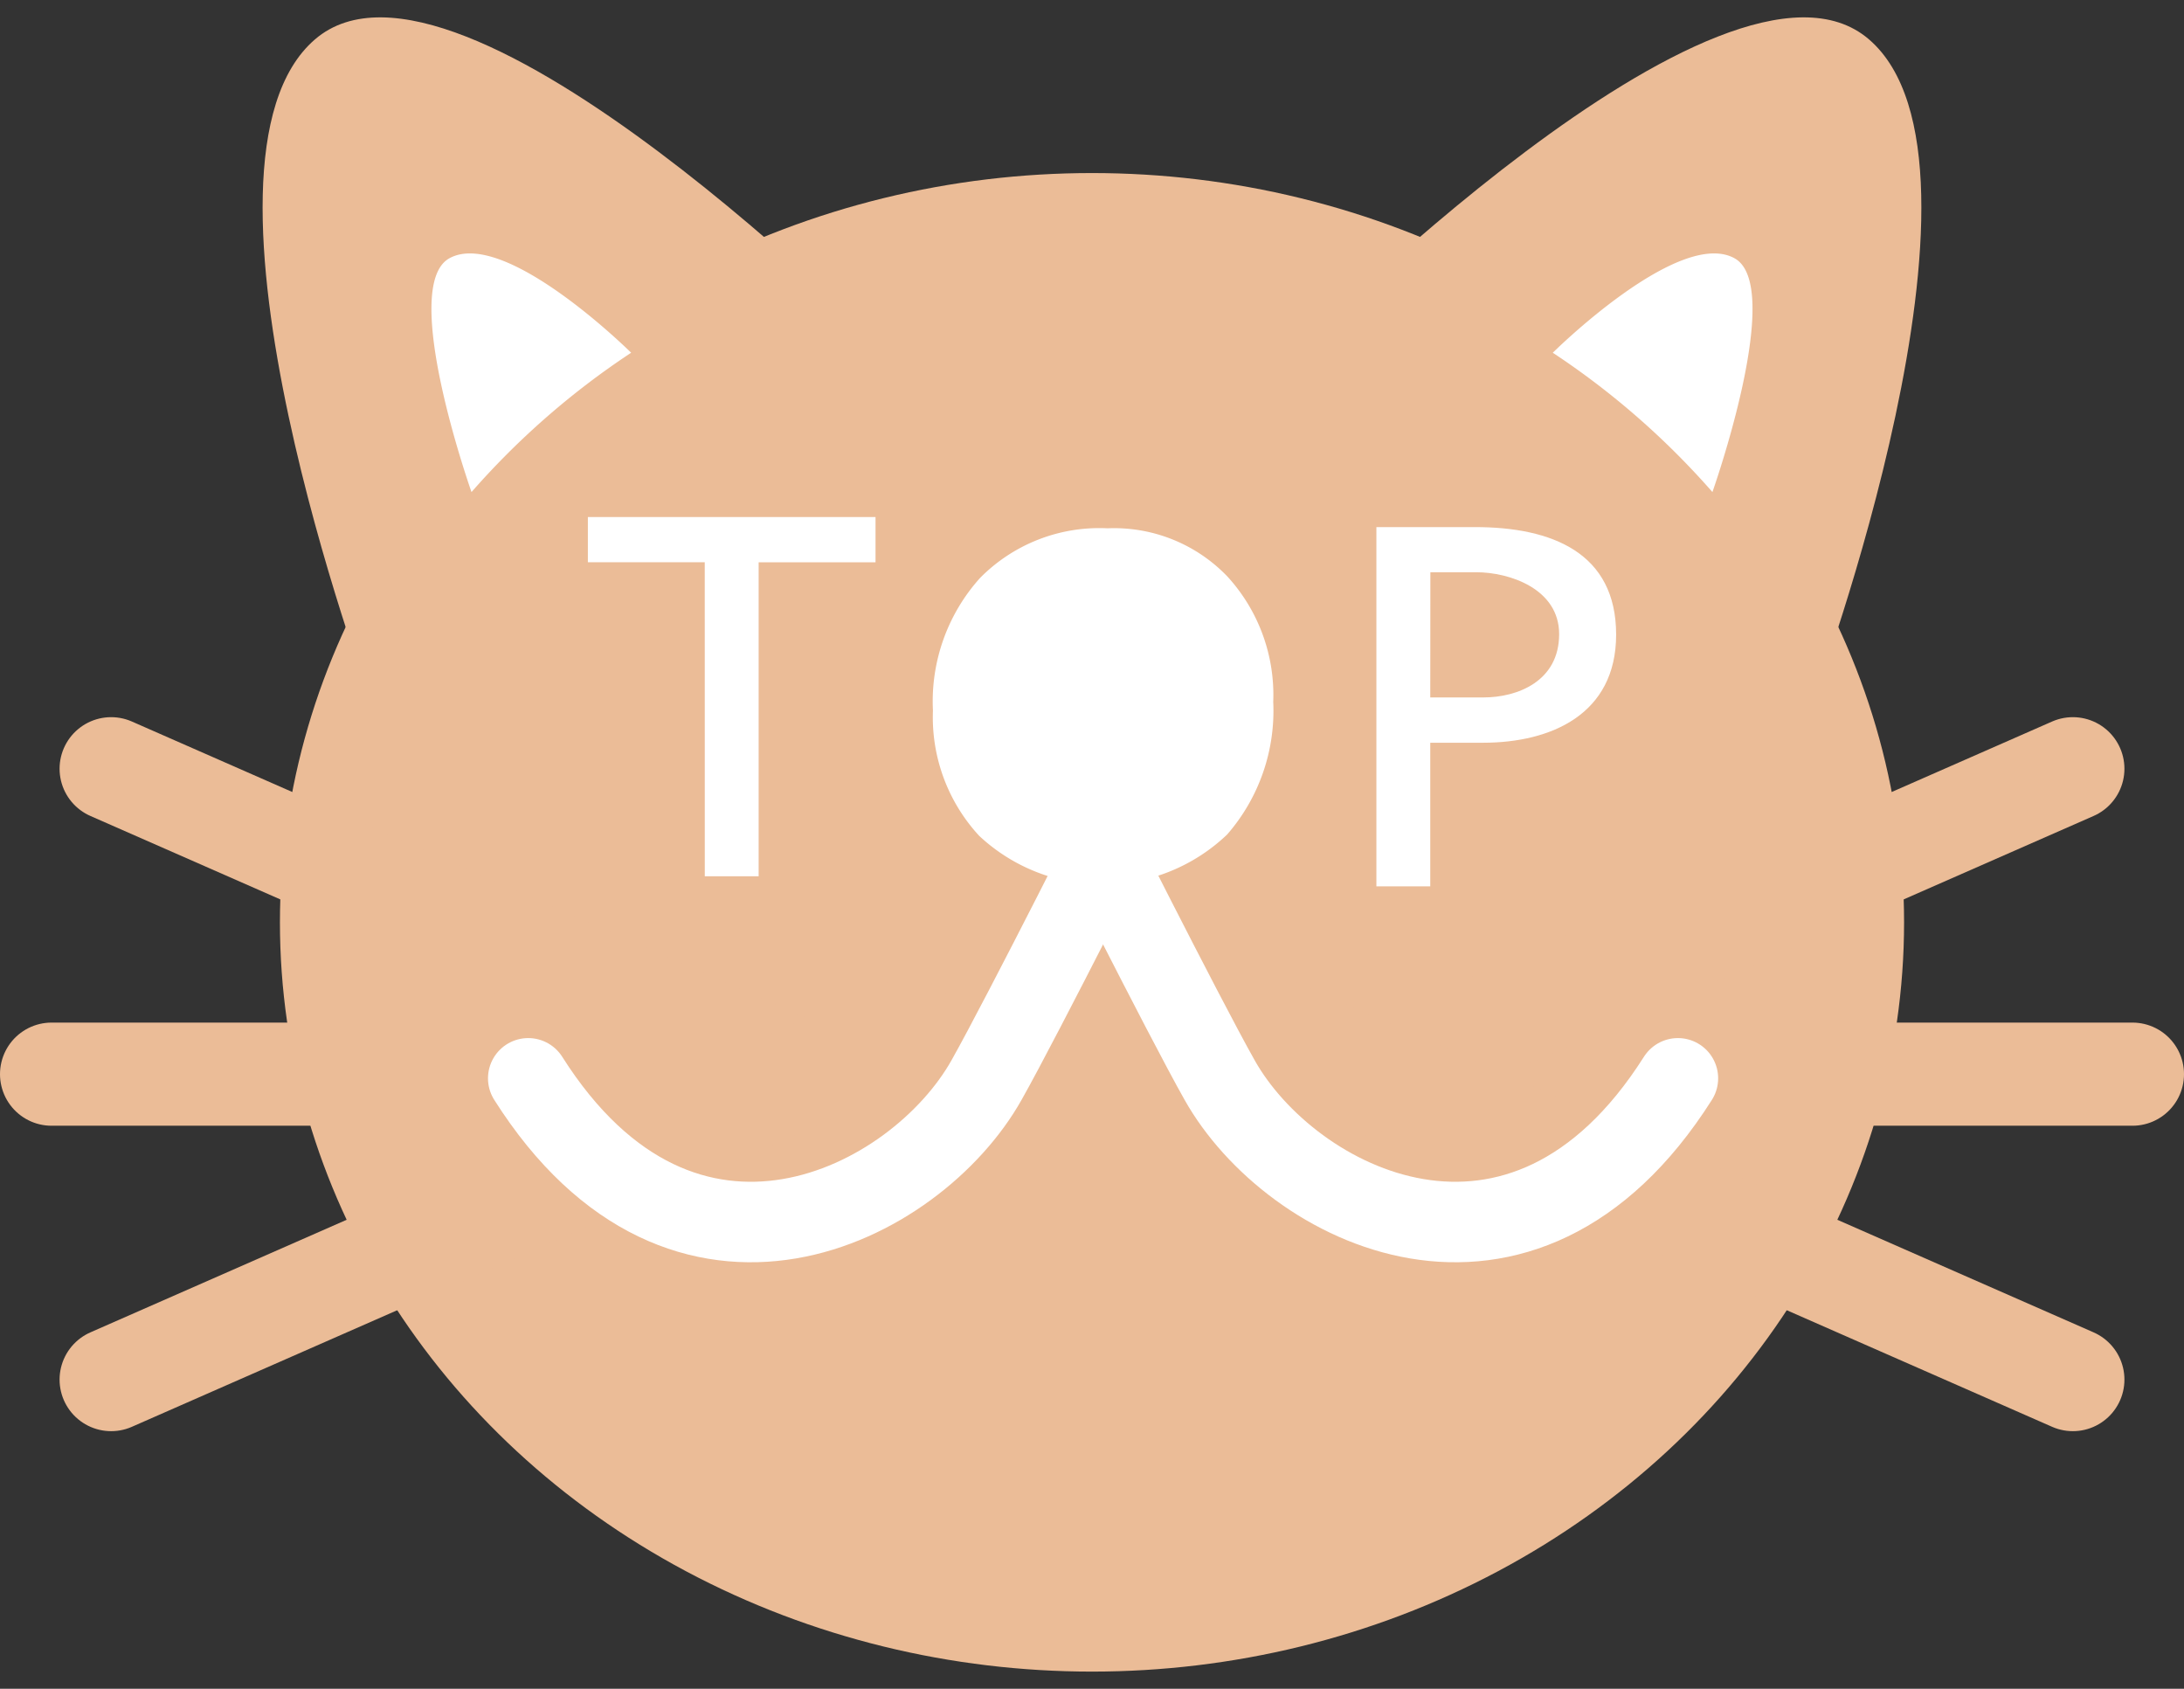 <svg xmlns="http://www.w3.org/2000/svg" width="63.532" height="49.117" viewBox="0 0 63.532 49.117">
  <rect x="0" y="0" width="63.532" height="49.117" fill="#333333" stroke="none"/>
  <g id="Component_9_25" data-name="Component 9 – 25" transform="translate(1.5 0.505)">
    <path id="Path_6081" data-name="Path 6081" d="M807.918,498.327s-12.648-12.863-16.845-9.25,1.607,19.187,1.607,19.187" transform="translate(-783.41 -488.437)" fill="#ebbc97" stroke="rgba(0,0,0,0)" stroke-width="1"/>
    <path id="Path_6083" data-name="Path 6083" d="M824.032,498.327s12.648-12.863,16.845-9.25-1.607,19.187-1.607,19.187" transform="translate(-788.009 -488.437)" fill="#ebbc97" stroke="rgba(0,0,0,0)" stroke-width="1"/>
    <ellipse id="Ellipse_47" data-name="Ellipse 47" cx="23.623" cy="21.792" rx="23.623" ry="21.792" transform="translate(6.643 4.528)" fill="#ebbc97" stroke="rgba(0,0,0,0)" stroke-width="1"/>
    <path id="Path_6082" data-name="Path 6082" d="M796.382,503.3a23.06,23.06,0,0,1,4.644-4.052s-3.668-3.638-5.286-2.748C794.262,497.316,796.382,503.3,796.382,503.3Z" transform="translate(-784.166 -489.494)" fill="#fff" stroke="rgba(0,0,0,0)" stroke-width="1"/>
    <path id="Path_6084" data-name="Path 6084" d="M837.5,503.3a23.062,23.062,0,0,0-4.644-4.052s3.668-3.638,5.286-2.748C839.621,497.316,837.5,503.3,837.5,503.3Z" transform="translate(-789.186 -489.494)" fill="#fff" stroke="rgba(0,0,0,0)" stroke-width="1"/>
    <line id="Line_90" data-name="Line 90" y1="10.183" x2="23.182" transform="translate(35.617 21.853)" fill="#fcad83" stroke="#ebbc97" stroke-linecap="round" stroke-linejoin="round" stroke-width="3"/>
    <line id="Line_91" data-name="Line 91" x2="23.182" y2="10.183" transform="translate(35.617 29.436)" fill="#fcad83" stroke="#ebbc97" stroke-linecap="round" stroke-linejoin="round" stroke-width="3"/>
    <line id="Line_92" data-name="Line 92" x2="13.866" transform="translate(46.666 30.736)" fill="#fcad83" stroke="#ebbc97" stroke-linecap="round" stroke-linejoin="round" stroke-width="3"/>
    <line id="Line_93" data-name="Line 93" x1="23.182" y1="10.183" transform="translate(1.733 21.853)" fill="#fcad83" stroke="#ebbc97" stroke-linecap="round" stroke-linejoin="round" stroke-width="3"/>
    <line id="Line_94" data-name="Line 94" x1="23.182" y2="10.183" transform="translate(1.733 29.436)" fill="#fcad83" stroke="#ebbc97" stroke-linecap="round" stroke-linejoin="round" stroke-width="3"/>
    <line id="Line_95" data-name="Line 95" x1="13.866" transform="translate(0 30.736)" fill="#fcad83" stroke="#ebbc97" stroke-linecap="round" stroke-linejoin="round" stroke-width="3"/>
    <g id="Group_2112" data-name="Group 2112" transform="translate(-598.507 -492.768)">
      <path id="Path_6156" data-name="Path 6156" d="M625.012,512.928a5.365,5.365,0,0,1,1.372-3.857,4.874,4.874,0,0,1,3.709-1.443,4.565,4.565,0,0,1,3.493,1.411,5.1,5.1,0,0,1,1.325,3.636,5.477,5.477,0,0,1-1.339,3.857,5.249,5.249,0,0,1-7.216.039A5.081,5.081,0,0,1,625.012,512.928Z" transform="translate(-0.866)" fill="#fff"/>
      <g id="Group_2090" data-name="Group 2090" transform="translate(614.108 507.299)">
        <path id="Path_6157" data-name="Path 6157" d="M617.508,508.616h-3.4V507.3h8.368v1.317h-3.4v9.131h-1.567Z" transform="translate(-614.108 -507.299)" fill="#fff"/>
      </g>
      <g id="Group_2091" data-name="Group 2091" transform="translate(637.046 507.593)">
        <path id="Path_6158" data-name="Path 6158" d="M638.778,507.593h2.868c2.241,0,4.106.748,4.106,3.128,0,2.321-1.9,3.144-3.871,3.144h-1.536v4.176h-1.567Zm1.567,4.954H641.9c.971,0,2.194-.464,2.194-1.841,0-1.317-1.442-1.8-2.414-1.8h-1.332Z" transform="translate(-638.778 -507.593)" fill="#fff"/>
      </g>
      <path id="Path_6159" data-name="Path 6159" d="M629.961,516.5s-3.2,6.365-4.255,8.236c-2.059,3.664-8.794,7.112-13.333-.049" transform="translate(0 -1.062)" fill="none" stroke="#fff" stroke-linecap="round" stroke-linejoin="round" stroke-width="2.341"/>
      <path id="Path_6160" data-name="Path 6160" d="M629.961,516.5s3.2,6.365,4.256,8.236c2.058,3.664,8.793,7.112,13.332-.049" transform="translate(-1.732 -1.062)" fill="none" stroke="#fff" stroke-linecap="round" stroke-linejoin="round" stroke-width="2.341"/>
    </g>
  </g>
</svg>
